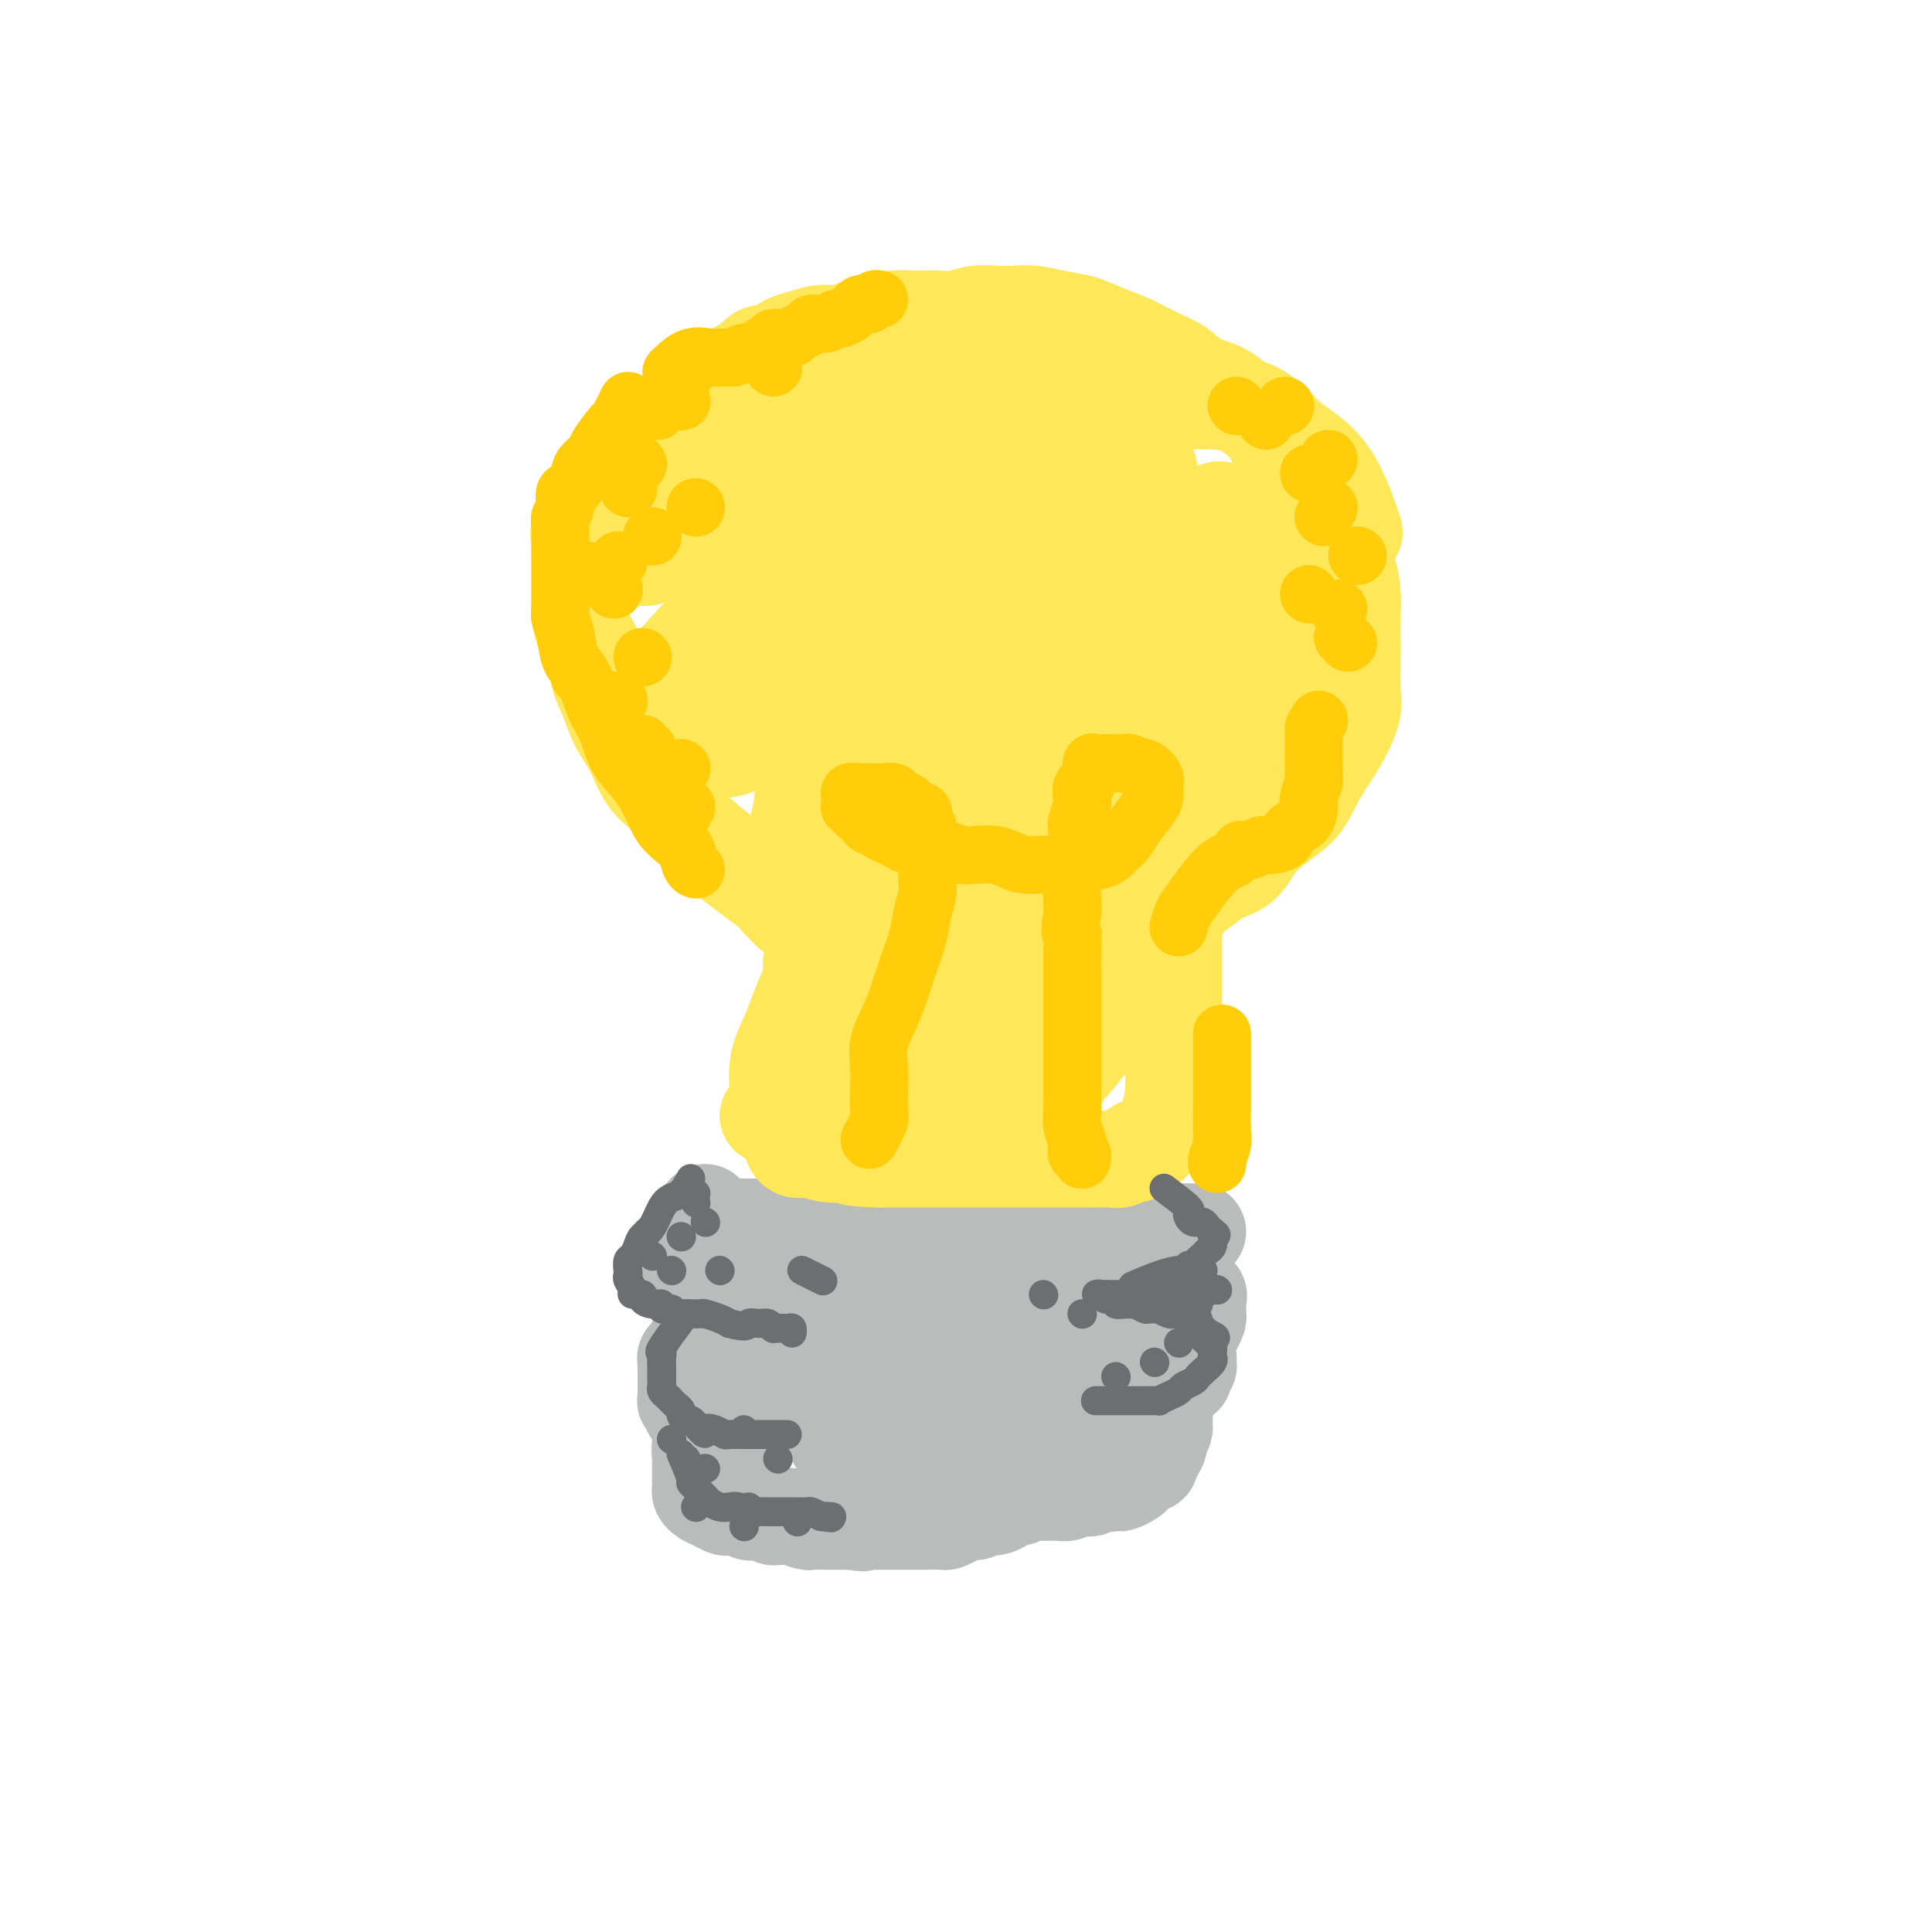 <svg viewBox='0 0 400 400' version='1.1' xmlns='http://www.w3.org/2000/svg' xmlns:xlink='http://www.w3.org/1999/xlink'><g fill='none' stroke='#BABBBB' stroke-width='20' stroke-linecap='round' stroke-linejoin='round'><path d='M144,253c1.401,0.423 2.802,0.845 4,1c1.198,0.155 2.193,0.041 3,0c0.807,-0.041 1.426,-0.011 2,0c0.574,0.011 1.103,0.003 2,0c0.897,-0.003 2.164,-0.002 3,0c0.836,0.002 1.243,0.004 2,0c0.757,-0.004 1.864,-0.015 3,0c1.136,0.015 2.302,0.057 3,0c0.698,-0.057 0.930,-0.211 2,0c1.070,0.211 2.980,0.789 4,1c1.020,0.211 1.149,0.057 2,0c0.851,-0.057 2.423,-0.015 3,0c0.577,0.015 0.159,0.004 1,0c0.841,-0.004 2.939,-0.001 4,0c1.061,0.001 1.083,0.000 2,0c0.917,-0.000 2.728,-0.000 4,0c1.272,0.000 2.005,0.000 3,0c0.995,-0.000 2.251,-0.000 3,0c0.749,0.000 0.991,0.000 2,0c1.009,-0.000 2.787,-0.000 4,0c1.213,0.000 1.863,0.000 3,0c1.137,-0.000 2.760,-0.000 4,0c1.240,0.000 2.095,0.000 3,0c0.905,-0.000 1.859,-0.000 3,0c1.141,0.000 2.469,0.000 4,0c1.531,-0.000 3.266,-0.000 5,0'/><path d='M222,255c12.831,0.309 5.907,0.083 4,0c-1.907,-0.083 1.203,-0.022 3,0c1.797,0.022 2.282,0.006 3,0c0.718,-0.006 1.669,-0.002 3,0c1.331,0.002 3.043,0.000 4,0c0.957,-0.000 1.160,-0.000 2,0c0.840,0.000 2.316,0.000 3,0c0.684,-0.000 0.576,-0.000 1,0c0.424,0.000 1.382,0.000 2,0c0.618,-0.000 0.897,-0.000 1,0c0.103,0.000 0.029,0.000 0,0c-0.029,-0.000 -0.015,-0.000 0,0'/><path d='M146,251c-0.847,1.148 -1.695,2.297 -2,3c-0.305,0.703 -0.068,0.962 0,1c0.068,0.038 -0.034,-0.143 0,0c0.034,0.143 0.205,0.612 0,1c-0.205,0.388 -0.787,0.695 -1,1c-0.213,0.305 -0.057,0.606 0,1c0.057,0.394 0.015,0.879 0,1c-0.015,0.121 -0.004,-0.121 0,0c0.004,0.121 0.001,0.606 0,1c-0.001,0.394 -0.000,0.697 0,1c0.000,0.303 0.000,0.607 0,1c-0.000,0.393 -0.000,0.875 0,1c0.000,0.125 0.000,-0.107 0,0c-0.000,0.107 -0.000,0.554 0,1'/><path d='M143,264c-0.468,2.194 -0.137,1.180 0,1c0.137,-0.180 0.079,0.474 0,1c-0.079,0.526 -0.179,0.926 0,1c0.179,0.074 0.635,-0.176 1,0c0.365,0.176 0.637,0.778 1,1c0.363,0.222 0.818,0.063 1,0c0.182,-0.063 0.091,-0.032 0,0c-0.091,0.032 -0.182,0.064 0,0c0.182,-0.064 0.637,-0.225 1,0c0.363,0.225 0.633,0.834 1,1c0.367,0.166 0.831,-0.113 1,0c0.169,0.113 0.043,0.618 0,1c-0.043,0.382 -0.001,0.641 0,1c0.001,0.359 -0.037,0.817 0,1c0.037,0.183 0.150,0.090 0,0c-0.150,-0.090 -0.561,-0.178 -1,0c-0.439,0.178 -0.905,0.622 -1,1c-0.095,0.378 0.181,0.689 0,1c-0.181,0.311 -0.818,0.622 -1,1c-0.182,0.378 0.091,0.822 0,1c-0.091,0.178 -0.545,0.089 -1,0'/><path d='M145,276c-0.553,1.262 0.063,0.916 0,1c-0.063,0.084 -0.805,0.596 -1,1c-0.195,0.404 0.158,0.700 0,1c-0.158,0.300 -0.827,0.605 -1,1c-0.173,0.395 0.150,0.879 0,1c-0.150,0.121 -0.772,-0.121 -1,0c-0.228,0.121 -0.061,0.606 0,1c0.061,0.394 0.016,0.696 0,1c-0.016,0.304 -0.004,0.610 0,1c0.004,0.390 0.001,0.864 0,1c-0.001,0.136 -0.000,-0.065 0,0c0.000,0.065 -0.001,0.395 0,1c0.001,0.605 0.004,1.486 0,2c-0.004,0.514 -0.016,0.663 0,1c0.016,0.337 0.060,0.864 0,1c-0.060,0.136 -0.224,-0.117 0,0c0.224,0.117 0.834,0.606 1,1c0.166,0.394 -0.113,0.693 0,1c0.113,0.307 0.619,0.621 1,1c0.381,0.379 0.638,0.822 1,1c0.362,0.178 0.829,0.089 1,0c0.171,-0.089 0.046,-0.178 0,0c-0.046,0.178 -0.012,0.625 0,1c0.012,0.375 0.004,0.679 0,1c-0.004,0.321 -0.002,0.661 0,1'/><path d='M146,297c0.603,1.623 0.109,1.181 0,1c-0.109,-0.181 0.167,-0.103 0,0c-0.167,0.103 -0.777,0.229 -1,1c-0.223,0.771 -0.060,2.186 0,3c0.060,0.814 0.016,1.026 0,1c-0.016,-0.026 -0.004,-0.291 0,0c0.004,0.291 0.000,1.139 0,2c-0.000,0.861 0.002,1.736 0,2c-0.002,0.264 -0.009,-0.084 0,0c0.009,0.084 0.034,0.601 0,1c-0.034,0.399 -0.127,0.682 0,1c0.127,0.318 0.476,0.673 1,1c0.524,0.327 1.225,0.627 2,1c0.775,0.373 1.625,0.818 2,1c0.375,0.182 0.275,0.100 1,0c0.725,-0.100 2.274,-0.219 3,0c0.726,0.219 0.627,0.777 1,1c0.373,0.223 1.218,0.113 2,0c0.782,-0.113 1.503,-0.227 2,0c0.497,0.227 0.771,0.797 1,1c0.229,0.203 0.414,0.040 1,0c0.586,-0.040 1.573,0.042 2,0c0.427,-0.042 0.293,-0.207 1,0c0.707,0.207 2.255,0.788 3,1c0.745,0.212 0.689,0.057 1,0c0.311,-0.057 0.991,-0.015 2,0c1.009,0.015 2.349,0.004 3,0c0.651,-0.004 0.615,-0.001 1,0c0.385,0.001 1.193,0.001 2,0'/><path d='M176,315c4.544,0.619 1.903,0.166 1,0c-0.903,-0.166 -0.069,-0.044 1,0c1.069,0.044 2.373,0.012 3,0c0.627,-0.012 0.578,-0.003 1,0c0.422,0.003 1.315,0.001 2,0c0.685,-0.001 1.161,-0.000 2,0c0.839,0.000 2.041,0.001 3,0c0.959,-0.001 1.674,-0.003 2,0c0.326,0.003 0.261,0.011 1,0c0.739,-0.011 2.281,-0.040 3,0c0.719,0.040 0.616,0.150 1,0c0.384,-0.150 1.257,-0.561 2,-1c0.743,-0.439 1.356,-0.906 2,-1c0.644,-0.094 1.320,0.186 2,0c0.680,-0.186 1.366,-0.839 2,-1c0.634,-0.161 1.217,0.168 2,0c0.783,-0.168 1.767,-0.833 2,-1c0.233,-0.167 -0.284,0.166 0,0c0.284,-0.166 1.371,-0.829 2,-1c0.629,-0.171 0.802,0.150 1,0c0.198,-0.150 0.423,-0.773 1,-1c0.577,-0.227 1.505,-0.060 2,0c0.495,0.060 0.555,0.012 1,0c0.445,-0.012 1.275,0.011 2,0c0.725,-0.011 1.345,-0.054 2,0c0.655,0.054 1.345,0.207 2,0c0.655,-0.207 1.275,-0.774 2,-1c0.725,-0.226 1.555,-0.112 2,0c0.445,0.112 0.504,0.223 1,0c0.496,-0.223 1.427,-0.778 2,-1c0.573,-0.222 0.786,-0.111 1,0'/><path d='M229,307c5.434,-1.234 2.020,-0.320 1,0c-1.020,0.320 0.355,0.045 1,0c0.645,-0.045 0.559,0.142 1,0c0.441,-0.142 1.410,-0.611 2,-1c0.590,-0.389 0.802,-0.698 1,-1c0.198,-0.302 0.383,-0.596 1,-1c0.617,-0.404 1.667,-0.919 2,-1c0.333,-0.081 -0.051,0.273 0,0c0.051,-0.273 0.535,-1.172 1,-2c0.465,-0.828 0.909,-1.584 1,-2c0.091,-0.416 -0.171,-0.492 0,-1c0.171,-0.508 0.774,-1.446 1,-2c0.226,-0.554 0.075,-0.722 0,-1c-0.075,-0.278 -0.075,-0.667 0,-1c0.075,-0.333 0.226,-0.610 0,-1c-0.226,-0.390 -0.830,-0.893 -1,-1c-0.170,-0.107 0.094,0.182 0,0c-0.094,-0.182 -0.544,-0.833 -1,-1c-0.456,-0.167 -0.916,0.151 -1,0c-0.084,-0.151 0.208,-0.771 0,-1c-0.208,-0.229 -0.917,-0.065 -1,0c-0.083,0.065 0.458,0.033 1,0'/><path d='M238,290c-0.302,-0.940 0.444,-0.290 1,0c0.556,0.290 0.922,0.219 1,0c0.078,-0.219 -0.133,-0.584 0,-1c0.133,-0.416 0.609,-0.881 1,-1c0.391,-0.119 0.697,0.108 1,0c0.303,-0.108 0.603,-0.550 1,-1c0.397,-0.450 0.890,-0.908 1,-1c0.110,-0.092 -0.163,0.183 0,0c0.163,-0.183 0.761,-0.822 1,-1c0.239,-0.178 0.117,0.106 0,0c-0.117,-0.106 -0.230,-0.603 0,-1c0.230,-0.397 0.804,-0.695 1,-1c0.196,-0.305 0.014,-0.617 0,-1c-0.014,-0.383 0.141,-0.839 0,-1c-0.141,-0.161 -0.576,-0.029 -1,0c-0.424,0.029 -0.835,-0.044 -1,0c-0.165,0.044 -0.083,0.205 0,0c0.083,-0.205 0.166,-0.776 0,-1c-0.166,-0.224 -0.581,-0.101 -1,0c-0.419,0.101 -0.844,0.181 -1,0c-0.156,-0.181 -0.045,-0.623 0,-1c0.045,-0.377 0.022,-0.688 0,-1'/><path d='M242,278c-0.153,-0.730 1.464,-0.054 2,0c0.536,0.054 -0.010,-0.514 0,-1c0.010,-0.486 0.577,-0.890 1,-1c0.423,-0.110 0.702,0.073 1,0c0.298,-0.073 0.616,-0.401 1,-1c0.384,-0.599 0.834,-1.470 1,-2c0.166,-0.530 0.046,-0.720 0,-1c-0.046,-0.280 -0.019,-0.649 0,-1c0.019,-0.351 0.030,-0.682 0,-1c-0.030,-0.318 -0.102,-0.621 0,-1c0.102,-0.379 0.378,-0.833 0,-1c-0.378,-0.167 -1.409,-0.049 -2,0c-0.591,0.049 -0.740,0.027 -1,0c-0.260,-0.027 -0.629,-0.060 -1,0c-0.371,0.060 -0.744,0.212 -1,0c-0.256,-0.212 -0.397,-0.789 -1,-1c-0.603,-0.211 -1.670,-0.057 -2,0c-0.330,0.057 0.077,0.015 0,0c-0.077,-0.015 -0.639,-0.004 -1,0c-0.361,0.004 -0.523,0.001 -1,0c-0.477,-0.001 -1.271,-0.000 -2,0c-0.729,0.000 -1.394,0.000 -2,0c-0.606,-0.000 -1.152,-0.000 -2,0c-0.848,0.000 -1.998,0.000 -3,0c-1.002,-0.000 -1.858,-0.000 -3,0c-1.142,0.000 -2.571,0.000 -4,0'/><path d='M222,267c-4.439,-0.155 -3.535,-0.041 -4,0c-0.465,0.041 -2.297,0.011 -4,0c-1.703,-0.011 -3.275,-0.004 -5,0c-1.725,0.004 -3.601,0.003 -5,0c-1.399,-0.003 -2.321,-0.008 -4,0c-1.679,0.008 -4.113,0.031 -6,0c-1.887,-0.031 -3.225,-0.114 -5,0c-1.775,0.114 -3.987,0.426 -6,1c-2.013,0.574 -3.828,1.410 -6,2c-2.172,0.590 -4.701,0.932 -7,2c-2.299,1.068 -4.367,2.860 -6,4c-1.633,1.140 -2.830,1.629 -4,2c-1.170,0.371 -2.311,0.626 -3,1c-0.689,0.374 -0.926,0.868 -1,1c-0.074,0.132 0.013,-0.096 1,0c0.987,0.096 2.873,0.518 5,0c2.127,-0.518 4.495,-1.974 7,-3c2.505,-1.026 5.146,-1.620 7,-2c1.854,-0.380 2.922,-0.546 4,-1c1.078,-0.454 2.166,-1.197 1,-1c-1.166,0.197 -4.585,1.335 -7,3c-2.415,1.665 -3.824,3.857 -6,6c-2.176,2.143 -5.118,4.235 -7,6c-1.882,1.765 -2.703,3.202 -3,4c-0.297,0.798 -0.069,0.956 0,1c0.069,0.044 -0.020,-0.027 1,0c1.020,0.027 3.149,0.150 6,-1c2.851,-1.150 6.426,-3.575 10,-6'/><path d='M175,286c4.578,-1.751 7.522,-3.129 10,-5c2.478,-1.871 4.489,-4.235 6,-5c1.511,-0.765 2.523,0.069 3,0c0.477,-0.069 0.420,-1.039 0,-1c-0.420,0.039 -1.203,1.089 -3,3c-1.797,1.911 -4.608,4.684 -7,7c-2.392,2.316 -4.366,4.175 -6,6c-1.634,1.825 -2.930,3.617 -4,5c-1.070,1.383 -1.916,2.357 0,2c1.916,-0.357 6.595,-2.044 11,-5c4.405,-2.956 8.537,-7.179 13,-11c4.463,-3.821 9.257,-7.238 13,-10c3.743,-2.762 6.437,-4.867 8,-6c1.563,-1.133 1.997,-1.294 3,-2c1.003,-0.706 2.575,-1.956 1,0c-1.575,1.956 -6.299,7.119 -10,11c-3.701,3.881 -6.381,6.479 -10,10c-3.619,3.521 -8.179,7.965 -11,11c-2.821,3.035 -3.905,4.660 -5,6c-1.095,1.340 -2.202,2.396 -1,2c1.202,-0.396 4.714,-2.244 9,-5c4.286,-2.756 9.344,-6.421 13,-9c3.656,-2.579 5.908,-4.073 8,-6c2.092,-1.927 4.025,-4.288 6,-6c1.975,-1.712 3.993,-2.775 4,-2c0.007,0.775 -1.996,3.387 -4,6'/><path d='M222,282c-1.597,2.296 -3.591,5.034 -5,7c-1.409,1.966 -2.234,3.158 -3,4c-0.766,0.842 -1.474,1.335 0,1c1.474,-0.335 5.131,-1.496 8,-3c2.869,-1.504 4.952,-3.350 7,-5c2.048,-1.650 4.061,-3.105 6,-4c1.939,-0.895 3.804,-1.231 3,-1c-0.804,0.231 -4.276,1.029 -7,2c-2.724,0.971 -4.700,2.117 -7,3c-2.300,0.883 -4.925,1.505 -7,2c-2.075,0.495 -3.601,0.865 -5,1c-1.399,0.135 -2.670,0.036 -4,0c-1.330,-0.036 -2.719,-0.009 -4,0c-1.281,0.009 -2.454,0.002 -4,0c-1.546,-0.002 -3.463,0.003 -5,0c-1.537,-0.003 -2.692,-0.015 -4,0c-1.308,0.015 -2.769,0.057 -4,0c-1.231,-0.057 -2.231,-0.211 -4,0c-1.769,0.211 -4.305,0.788 -6,1c-1.695,0.212 -2.548,0.058 -3,0c-0.452,-0.058 -0.502,-0.022 -1,0c-0.498,0.022 -1.443,0.028 -2,0c-0.557,-0.028 -0.727,-0.090 -1,0c-0.273,0.090 -0.651,0.331 -1,0c-0.349,-0.331 -0.671,-1.233 -1,-2c-0.329,-0.767 -0.666,-1.399 -1,-2c-0.334,-0.601 -0.667,-1.172 -1,-2c-0.333,-0.828 -0.667,-1.914 -1,-3'/><path d='M165,281c-0.625,-1.693 -0.689,-2.425 -1,-3c-0.311,-0.575 -0.871,-0.992 -1,-2c-0.129,-1.008 0.172,-2.607 0,-4c-0.172,-1.393 -0.815,-2.579 -1,-4c-0.185,-1.421 0.090,-3.077 0,-4c-0.090,-0.923 -0.546,-1.113 -1,-2c-0.454,-0.887 -0.906,-2.473 -1,-3c-0.094,-0.527 0.171,0.003 0,0c-0.171,-0.003 -0.777,-0.539 -1,-1c-0.223,-0.461 -0.064,-0.846 0,-1c0.064,-0.154 0.032,-0.077 0,0'/></g>
<g fill='none' stroke='#FEE859' stroke-width='20' stroke-linecap='round' stroke-linejoin='round'><path d='M159,231c0.893,-0.626 1.787,-1.252 2,-3c0.213,-1.748 -0.254,-4.617 0,-7c0.254,-2.383 1.230,-4.280 2,-6c0.770,-1.720 1.335,-3.264 2,-5c0.665,-1.736 1.431,-3.666 2,-5c0.569,-1.334 0.941,-2.073 1,-3c0.059,-0.927 -0.194,-2.041 0,-3c0.194,-0.959 0.837,-1.762 1,-2c0.163,-0.238 -0.153,0.090 0,0c0.153,-0.090 0.774,-0.599 1,-1c0.226,-0.401 0.058,-0.695 0,-1c-0.058,-0.305 -0.005,-0.622 0,-1c0.005,-0.378 -0.037,-0.819 0,-1c0.037,-0.181 0.152,-0.103 0,0c-0.152,0.103 -0.570,0.230 -1,0c-0.430,-0.230 -0.873,-0.816 -1,-1c-0.127,-0.184 0.063,0.034 0,0c-0.063,-0.034 -0.378,-0.318 -1,-1c-0.622,-0.682 -1.552,-1.760 -2,-2c-0.448,-0.240 -0.414,0.360 -1,0c-0.586,-0.360 -1.793,-1.680 -3,-3'/><path d='M161,186c-1.650,-1.853 -1.273,-1.484 -2,-2c-0.727,-0.516 -2.556,-1.916 -4,-3c-1.444,-1.084 -2.501,-1.852 -4,-3c-1.499,-1.148 -3.440,-2.676 -5,-4c-1.560,-1.324 -2.739,-2.443 -4,-4c-1.261,-1.557 -2.602,-3.553 -4,-5c-1.398,-1.447 -2.851,-2.346 -4,-4c-1.149,-1.654 -1.995,-4.063 -3,-6c-1.005,-1.937 -2.171,-3.403 -3,-5c-0.829,-1.597 -1.322,-3.326 -2,-5c-0.678,-1.674 -1.541,-3.294 -2,-5c-0.459,-1.706 -0.515,-3.499 -1,-5c-0.485,-1.501 -1.398,-2.709 -2,-4c-0.602,-1.291 -0.893,-2.665 -1,-4c-0.107,-1.335 -0.030,-2.630 0,-4c0.030,-1.370 0.015,-2.814 0,-4c-0.015,-1.186 -0.029,-2.112 0,-3c0.029,-0.888 0.101,-1.736 0,-3c-0.101,-1.264 -0.375,-2.943 0,-4c0.375,-1.057 1.398,-1.494 2,-2c0.602,-0.506 0.782,-1.083 1,-2c0.218,-0.917 0.473,-2.173 1,-3c0.527,-0.827 1.326,-1.224 2,-2c0.674,-0.776 1.223,-1.931 2,-3c0.777,-1.069 1.782,-2.053 3,-3c1.218,-0.947 2.650,-1.857 4,-3c1.350,-1.143 2.619,-2.519 4,-4c1.381,-1.481 2.875,-3.067 4,-4c1.125,-0.933 1.880,-1.213 3,-2c1.120,-0.787 2.606,-2.082 4,-3c1.394,-0.918 2.697,-1.459 4,-2'/><path d='M154,76c5.178,-4.444 3.122,-2.554 3,-2c-0.122,0.554 1.689,-0.229 3,-1c1.311,-0.771 2.121,-1.530 3,-2c0.879,-0.470 1.827,-0.650 3,-1c1.173,-0.350 2.570,-0.868 4,-1c1.430,-0.132 2.892,0.122 4,0c1.108,-0.122 1.860,-0.622 3,-1c1.140,-0.378 2.667,-0.636 4,-1c1.333,-0.364 2.470,-0.833 4,-1c1.530,-0.167 3.451,-0.031 5,0c1.549,0.031 2.725,-0.044 4,0c1.275,0.044 2.650,0.207 4,0c1.350,-0.207 2.674,-0.784 4,-1c1.326,-0.216 2.653,-0.070 4,0c1.347,0.070 2.712,0.063 4,0c1.288,-0.063 2.499,-0.184 4,0c1.501,0.184 3.294,0.672 5,1c1.706,0.328 3.327,0.495 5,1c1.673,0.505 3.398,1.346 5,2c1.602,0.654 3.082,1.119 5,2c1.918,0.881 4.273,2.179 6,3c1.727,0.821 2.825,1.167 4,2c1.175,0.833 2.426,2.155 4,3c1.574,0.845 3.469,1.215 5,2c1.531,0.785 2.697,1.987 4,3c1.303,1.013 2.743,1.838 4,3c1.257,1.162 2.331,2.659 3,4c0.669,1.341 0.932,2.524 2,4c1.068,1.476 2.941,3.243 4,5c1.059,1.757 1.302,3.502 2,5c0.698,1.498 1.849,2.749 3,4'/><path d='M275,109c2.514,4.363 1.798,4.271 2,5c0.202,0.729 1.322,2.278 2,4c0.678,1.722 0.913,3.616 1,5c0.087,1.384 0.025,2.259 0,4c-0.025,1.741 -0.012,4.348 0,6c0.012,1.652 0.023,2.349 0,4c-0.023,1.651 -0.078,4.257 0,6c0.078,1.743 0.291,2.622 0,4c-0.291,1.378 -1.084,3.253 -2,5c-0.916,1.747 -1.953,3.366 -3,5c-1.047,1.634 -2.103,3.285 -3,5c-0.897,1.715 -1.636,3.495 -3,5c-1.364,1.505 -3.351,2.735 -5,4c-1.649,1.265 -2.958,2.566 -4,4c-1.042,1.434 -1.818,3.003 -3,4c-1.182,0.997 -2.771,1.424 -4,2c-1.229,0.576 -2.098,1.303 -3,2c-0.902,0.697 -1.835,1.366 -3,2c-1.165,0.634 -2.561,1.234 -3,2c-0.439,0.766 0.078,1.699 0,2c-0.078,0.301 -0.753,-0.030 -1,0c-0.247,0.030 -0.066,0.422 0,1c0.066,0.578 0.018,1.343 0,2c-0.018,0.657 -0.005,1.208 0,2c0.005,0.792 0.001,1.826 0,3c-0.001,1.174 -0.000,2.488 0,4c0.000,1.512 0.000,3.223 0,5c-0.000,1.777 -0.000,3.621 0,5c0.000,1.379 0.000,2.294 0,4c-0.000,1.706 -0.000,4.202 0,6c0.000,1.798 0.000,2.899 0,4'/><path d='M243,225c-0.094,6.410 0.172,3.434 0,3c-0.172,-0.434 -0.781,1.672 -1,3c-0.219,1.328 -0.049,1.876 0,2c0.049,0.124 -0.025,-0.178 0,0c0.025,0.178 0.147,0.835 0,1c-0.147,0.165 -0.565,-0.162 -1,0c-0.435,0.162 -0.889,0.813 -1,1c-0.111,0.187 0.120,-0.091 0,0c-0.120,0.091 -0.592,0.550 -1,1c-0.408,0.450 -0.752,0.890 -1,1c-0.248,0.110 -0.398,-0.110 -1,0c-0.602,0.110 -1.655,0.551 -2,1c-0.345,0.449 0.018,0.905 0,1c-0.018,0.095 -0.418,-0.171 -1,0c-0.582,0.171 -1.347,0.778 -2,1c-0.653,0.222 -1.193,0.060 -2,0c-0.807,-0.060 -1.881,-0.016 -3,0c-1.119,0.016 -2.283,0.004 -3,0c-0.717,-0.004 -0.989,-0.001 -2,0c-1.011,0.001 -2.763,0.000 -4,0c-1.237,-0.000 -1.960,-0.000 -3,0c-1.040,0.000 -2.399,0.000 -4,0c-1.601,-0.000 -3.445,-0.000 -5,0c-1.555,0.000 -2.820,0.000 -4,0c-1.180,-0.000 -2.275,-0.000 -4,0c-1.725,0.000 -4.080,0.000 -6,0c-1.920,-0.000 -3.406,-0.000 -5,0c-1.594,0.000 -3.297,0.000 -5,0'/><path d='M182,240c-8.617,-0.244 -5.160,-0.854 -5,-1c0.160,-0.146 -2.976,0.172 -5,0c-2.024,-0.172 -2.934,-0.833 -4,-1c-1.066,-0.167 -2.287,0.159 -3,0c-0.713,-0.159 -0.918,-0.803 -1,-1c-0.082,-0.197 -0.040,0.055 0,0c0.040,-0.055 0.080,-0.415 0,-1c-0.080,-0.585 -0.278,-1.395 0,-2c0.278,-0.605 1.034,-1.004 2,-2c0.966,-0.996 2.143,-2.590 4,-5c1.857,-2.410 4.395,-5.635 7,-9c2.605,-3.365 5.278,-6.868 8,-10c2.722,-3.132 5.492,-5.892 8,-9c2.508,-3.108 4.754,-6.565 7,-9c2.246,-2.435 4.491,-3.846 6,-5c1.509,-1.154 2.280,-2.049 2,-2c-0.280,0.049 -1.612,1.041 -4,3c-2.388,1.959 -5.832,4.886 -9,8c-3.168,3.114 -6.061,6.415 -9,10c-2.939,3.585 -5.925,7.452 -8,10c-2.075,2.548 -3.238,3.775 -4,5c-0.762,1.225 -1.124,2.448 -1,3c0.124,0.552 0.733,0.434 1,0c0.267,-0.434 0.190,-1.183 3,-3c2.810,-1.817 8.506,-4.704 13,-8c4.494,-3.296 7.787,-7.003 11,-10c3.213,-2.997 6.347,-5.285 9,-7c2.653,-1.715 4.827,-2.858 7,-4'/><path d='M217,190c7.415,-5.381 3.951,-2.832 2,0c-1.951,2.832 -2.389,5.948 -5,11c-2.611,5.052 -7.394,12.038 -11,17c-3.606,4.962 -6.035,7.898 -8,11c-1.965,3.102 -3.465,6.369 -4,8c-0.535,1.631 -0.106,1.626 0,2c0.106,0.374 -0.113,1.126 2,0c2.113,-1.126 6.557,-4.131 11,-8c4.443,-3.869 8.885,-8.604 13,-12c4.115,-3.396 7.904,-5.455 11,-8c3.096,-2.545 5.500,-5.577 7,-7c1.500,-1.423 2.095,-1.238 3,-2c0.905,-0.762 2.120,-2.470 0,-1c-2.120,1.470 -7.575,6.119 -11,10c-3.425,3.881 -4.821,6.995 -7,10c-2.179,3.005 -5.142,5.902 -7,8c-1.858,2.098 -2.612,3.396 -4,5c-1.388,1.604 -3.410,3.514 -1,1c2.410,-2.514 9.251,-9.452 14,-15c4.749,-5.548 7.406,-9.705 11,-15c3.594,-5.295 8.126,-11.726 11,-16c2.874,-4.274 4.089,-6.391 5,-9c0.911,-2.609 1.518,-5.710 2,-7c0.482,-1.290 0.839,-0.768 0,-1c-0.839,-0.232 -2.874,-1.217 -6,0c-3.126,1.217 -7.342,4.635 -12,8c-4.658,3.365 -9.760,6.676 -14,10c-4.240,3.324 -7.620,6.662 -11,10'/><path d='M208,200c-6.576,5.658 -4.516,5.802 -4,6c0.516,0.198 -0.512,0.450 0,0c0.512,-0.450 2.564,-1.601 7,-6c4.436,-4.399 11.255,-12.046 18,-19c6.745,-6.954 13.415,-13.216 19,-19c5.585,-5.784 10.084,-11.091 13,-15c2.916,-3.909 4.249,-6.421 5,-8c0.751,-1.579 0.918,-2.225 1,-3c0.082,-0.775 0.077,-1.679 -2,-1c-2.077,0.679 -6.226,2.941 -12,7c-5.774,4.059 -13.174,9.914 -20,16c-6.826,6.086 -13.080,12.403 -18,17c-4.920,4.597 -8.507,7.474 -11,10c-2.493,2.526 -3.891,4.701 -6,7c-2.109,2.299 -4.929,4.722 -2,1c2.929,-3.722 11.607,-13.590 19,-22c7.393,-8.410 13.503,-15.361 19,-22c5.497,-6.639 10.382,-12.964 15,-18c4.618,-5.036 8.969,-8.781 11,-11c2.031,-2.219 1.743,-2.910 2,-4c0.257,-1.090 1.058,-2.579 -3,0c-4.058,2.579 -12.976,9.226 -22,17c-9.024,7.774 -18.155,16.675 -26,24c-7.845,7.325 -14.405,13.073 -19,18c-4.595,4.927 -7.224,9.033 -10,12c-2.776,2.967 -5.700,4.795 -5,4c0.700,-0.795 5.023,-4.213 8,-7c2.977,-2.787 4.609,-4.943 10,-11c5.391,-6.057 14.540,-16.016 22,-24c7.460,-7.984 13.230,-13.992 19,-20'/><path d='M236,129c11.814,-12.594 11.850,-13.079 13,-15c1.150,-1.921 3.413,-5.277 4,-7c0.587,-1.723 -0.503,-1.811 -2,-1c-1.497,0.811 -3.402,2.523 -10,8c-6.598,5.477 -17.889,14.720 -27,23c-9.111,8.280 -16.041,15.596 -23,22c-6.959,6.404 -13.948,11.896 -18,16c-4.052,4.104 -5.167,6.820 -6,8c-0.833,1.180 -1.383,0.823 -1,0c0.383,-0.823 1.700,-2.111 6,-7c4.300,-4.889 11.582,-13.379 18,-21c6.418,-7.621 11.972,-14.372 18,-21c6.028,-6.628 12.530,-13.132 17,-18c4.470,-4.868 6.908,-8.101 9,-11c2.092,-2.899 3.839,-5.466 4,-7c0.161,-1.534 -1.264,-2.036 -3,-1c-1.736,1.036 -3.783,3.609 -9,8c-5.217,4.391 -13.603,10.598 -21,17c-7.397,6.402 -13.803,12.997 -19,18c-5.197,5.003 -9.184,8.413 -12,11c-2.816,2.587 -4.462,4.353 -5,5c-0.538,0.647 0.032,0.177 1,-1c0.968,-1.177 2.336,-3.061 7,-8c4.664,-4.939 12.626,-12.934 20,-20c7.374,-7.066 14.162,-13.204 20,-19c5.838,-5.796 10.726,-11.249 14,-15c3.274,-3.751 4.935,-5.801 6,-7c1.065,-1.199 1.533,-1.548 1,-2c-0.533,-0.452 -2.067,-1.006 -8,3c-5.933,4.006 -16.267,12.573 -25,20c-8.733,7.427 -15.867,13.713 -23,20'/><path d='M182,127c-10.932,9.234 -14.263,12.317 -18,16c-3.737,3.683 -7.881,7.964 -10,10c-2.119,2.036 -2.212,1.826 -3,2c-0.788,0.174 -2.271,0.732 0,-2c2.271,-2.732 8.297,-8.756 15,-16c6.703,-7.244 14.084,-15.710 20,-23c5.916,-7.290 10.368,-13.405 14,-18c3.632,-4.595 6.444,-7.669 8,-10c1.556,-2.331 1.855,-3.920 2,-5c0.145,-1.080 0.136,-1.651 -2,-1c-2.136,0.651 -6.397,2.524 -13,7c-6.603,4.476 -15.547,11.555 -23,18c-7.453,6.445 -13.417,12.257 -19,18c-5.583,5.743 -10.787,11.418 -14,15c-3.213,3.582 -4.436,5.071 -5,6c-0.564,0.929 -0.469,1.299 0,1c0.469,-0.299 1.312,-1.265 5,-5c3.688,-3.735 10.220,-10.237 16,-17c5.780,-6.763 10.809,-13.787 15,-19c4.191,-5.213 7.543,-8.616 10,-12c2.457,-3.384 4.018,-6.750 5,-9c0.982,-2.250 1.384,-3.384 1,-4c-0.384,-0.616 -1.555,-0.712 -4,0c-2.445,0.712 -6.163,2.234 -12,6c-5.837,3.766 -13.794,9.777 -19,14c-5.206,4.223 -7.660,6.656 -10,9c-2.340,2.344 -4.565,4.597 -6,6c-1.435,1.403 -2.079,1.955 0,1c2.079,-0.955 6.880,-3.416 11,-6c4.120,-2.584 7.560,-5.292 11,-8'/><path d='M157,101c4.833,-3.137 5.915,-4.481 7,-5c1.085,-0.519 2.171,-0.213 3,0c0.829,0.213 1.400,0.332 0,3c-1.400,2.668 -4.772,7.883 -8,13c-3.228,5.117 -6.313,10.135 -9,15c-2.687,4.865 -4.976,9.577 -6,13c-1.024,3.423 -0.783,5.557 -1,7c-0.217,1.443 -0.892,2.195 0,3c0.892,0.805 3.353,1.664 6,2c2.647,0.336 5.482,0.148 8,0c2.518,-0.148 4.721,-0.255 6,0c1.279,0.255 1.636,0.872 2,2c0.364,1.128 0.735,2.768 1,5c0.265,2.232 0.426,5.057 0,8c-0.426,2.943 -1.437,6.004 -2,8c-0.563,1.996 -0.676,2.928 -1,4c-0.324,1.072 -0.857,2.284 0,1c0.857,-1.284 3.105,-5.065 5,-9c1.895,-3.935 3.436,-8.024 5,-12c1.564,-3.976 3.151,-7.838 4,-12c0.849,-4.162 0.959,-8.622 1,-13c0.041,-4.378 0.014,-8.672 0,-12c-0.014,-3.328 -0.016,-5.688 0,-8c0.016,-2.312 0.050,-4.574 0,-6c-0.050,-1.426 -0.184,-2.016 0,-3c0.184,-0.984 0.685,-2.363 2,-4c1.315,-1.637 3.445,-3.532 6,-5c2.555,-1.468 5.534,-2.511 9,-4c3.466,-1.489 7.419,-3.426 12,-5c4.581,-1.574 9.791,-2.787 15,-4'/><path d='M222,83c8.825,-2.773 9.889,-0.707 13,0c3.111,0.707 8.270,0.055 13,0c4.730,-0.055 9.030,0.488 12,2c2.970,1.512 4.611,3.993 7,6c2.389,2.007 5.528,3.540 8,7c2.472,3.460 4.278,8.846 5,11c0.722,2.154 0.361,1.077 0,0'/></g>
<g fill='none' stroke='#FFCD0A' stroke-width='12' stroke-linecap='round' stroke-linejoin='round'><path d='M180,236c0.844,-1.553 1.689,-3.107 2,-4c0.311,-0.893 0.089,-1.126 0,-2c-0.089,-0.874 -0.046,-2.388 0,-4c0.046,-1.612 0.095,-3.321 0,-5c-0.095,-1.679 -0.334,-3.326 0,-5c0.334,-1.674 1.241,-3.374 2,-5c0.759,-1.626 1.370,-3.176 2,-5c0.630,-1.824 1.279,-3.920 2,-6c0.721,-2.080 1.514,-4.144 2,-6c0.486,-1.856 0.666,-3.503 1,-5c0.334,-1.497 0.822,-2.844 1,-4c0.178,-1.156 0.048,-2.121 0,-3c-0.048,-0.879 -0.012,-1.674 0,-3c0.012,-1.326 -0.001,-3.185 0,-4c0.001,-0.815 0.016,-0.585 0,-1c-0.016,-0.415 -0.064,-1.473 0,-2c0.064,-0.527 0.240,-0.522 0,-1c-0.240,-0.478 -0.894,-1.437 -1,-2c-0.106,-0.563 0.338,-0.729 0,-1c-0.338,-0.271 -1.456,-0.647 -2,-1c-0.544,-0.353 -0.512,-0.683 -1,-1c-0.488,-0.317 -1.496,-0.621 -2,-1c-0.504,-0.379 -0.505,-0.834 -1,-1c-0.495,-0.166 -1.483,-0.045 -2,0c-0.517,0.045 -0.562,0.012 -1,0c-0.438,-0.012 -1.268,-0.003 -2,0c-0.732,0.003 -1.366,0.002 -2,0'/><path d='M178,164c-1.480,-0.158 -1.181,-0.054 -1,0c0.181,0.054 0.245,0.057 0,0c-0.245,-0.057 -0.799,-0.173 -1,0c-0.201,0.173 -0.050,0.634 0,1c0.050,0.366 -0.002,0.637 0,1c0.002,0.363 0.056,0.818 0,1c-0.056,0.182 -0.222,0.090 0,0c0.222,-0.090 0.833,-0.178 1,0c0.167,0.178 -0.110,0.621 0,1c0.110,0.379 0.606,0.693 1,1c0.394,0.307 0.686,0.607 1,1c0.314,0.393 0.650,0.879 1,1c0.350,0.121 0.712,-0.121 1,0c0.288,0.121 0.500,0.607 1,1c0.500,0.393 1.289,0.693 2,1c0.711,0.307 1.346,0.622 2,1c0.654,0.378 1.329,0.818 2,1c0.671,0.182 1.338,0.105 2,0c0.662,-0.105 1.320,-0.238 2,0c0.680,0.238 1.382,0.848 2,1c0.618,0.152 1.152,-0.153 2,0c0.848,0.153 2.011,0.763 3,1c0.989,0.237 1.804,0.102 3,0c1.196,-0.102 2.774,-0.171 4,0c1.226,0.171 2.102,0.582 3,1c0.898,0.418 1.819,0.843 3,1c1.181,0.157 2.623,0.045 4,0c1.377,-0.045 2.688,-0.022 4,0'/><path d='M220,179c5.655,0.653 3.793,0.287 4,0c0.207,-0.287 2.482,-0.493 4,-1c1.518,-0.507 2.277,-1.315 3,-2c0.723,-0.685 1.409,-1.248 2,-2c0.591,-0.752 1.086,-1.693 2,-3c0.914,-1.307 2.246,-2.979 3,-4c0.754,-1.021 0.928,-1.392 1,-2c0.072,-0.608 0.040,-1.454 0,-2c-0.040,-0.546 -0.090,-0.791 0,-1c0.090,-0.209 0.318,-0.382 0,-1c-0.318,-0.618 -1.184,-1.682 -2,-2c-0.816,-0.318 -1.584,0.111 -2,0c-0.416,-0.111 -0.482,-0.761 -1,-1c-0.518,-0.239 -1.488,-0.065 -2,0c-0.512,0.065 -0.567,0.023 -1,0c-0.433,-0.023 -1.243,-0.027 -2,0c-0.757,0.027 -1.460,0.086 -2,0c-0.540,-0.086 -0.915,-0.318 -1,0c-0.085,0.318 0.122,1.186 0,2c-0.122,0.814 -0.572,1.573 -1,2c-0.428,0.427 -0.832,0.522 -1,1c-0.168,0.478 -0.098,1.338 0,2c0.098,0.662 0.223,1.124 0,2c-0.223,0.876 -0.796,2.166 -1,3c-0.204,0.834 -0.041,1.213 0,2c0.041,0.787 -0.042,1.982 0,3c0.042,1.018 0.207,1.861 0,3c-0.207,1.139 -0.787,2.576 -1,4c-0.213,1.424 -0.061,2.835 0,4c0.061,1.165 0.030,2.082 0,3'/><path d='M222,189c-0.774,5.528 -0.207,3.847 0,4c0.207,0.153 0.056,2.140 0,4c-0.056,1.860 -0.015,3.592 0,5c0.015,1.408 0.004,2.490 0,4c-0.004,1.510 -0.001,3.447 0,5c0.001,1.553 0.001,2.723 0,4c-0.001,1.277 -0.001,2.662 0,4c0.001,1.338 0.004,2.628 0,4c-0.004,1.372 -0.015,2.824 0,4c0.015,1.176 0.056,2.074 0,3c-0.056,0.926 -0.207,1.879 0,3c0.207,1.121 0.774,2.409 1,3c0.226,0.591 0.113,0.484 0,1c-0.113,0.516 -0.226,1.654 0,2c0.226,0.346 0.792,-0.099 1,0c0.208,0.099 0.060,0.743 0,1c-0.060,0.257 -0.030,0.129 0,0'/><path d='M130,83c-0.819,1.686 -1.638,3.372 -2,4c-0.362,0.628 -0.268,0.197 -1,1c-0.732,0.803 -2.289,2.839 -3,4c-0.711,1.161 -0.577,1.447 -1,2c-0.423,0.553 -1.405,1.373 -2,2c-0.595,0.627 -0.804,1.060 -1,2c-0.196,0.940 -0.378,2.386 -1,3c-0.622,0.614 -1.683,0.395 -2,1c-0.317,0.605 0.111,2.034 0,3c-0.111,0.966 -0.762,1.469 -1,2c-0.238,0.531 -0.064,1.090 0,2c0.064,0.910 0.017,2.172 0,3c-0.017,0.828 -0.004,1.223 0,2c0.004,0.777 0.000,1.937 0,3c-0.000,1.063 0.003,2.029 0,3c-0.003,0.971 -0.013,1.947 0,3c0.013,1.053 0.048,2.181 0,3c-0.048,0.819 -0.179,1.327 0,2c0.179,0.673 0.666,1.510 1,3c0.334,1.490 0.513,3.632 1,5c0.487,1.368 1.282,1.962 2,3c0.718,1.038 1.359,2.519 2,4'/><path d='M122,143c1.278,3.584 1.473,4.044 2,5c0.527,0.956 1.386,2.408 2,4c0.614,1.592 0.983,3.322 2,5c1.017,1.678 2.682,3.302 4,5c1.318,1.698 2.289,3.471 3,5c0.711,1.529 1.161,2.816 2,4c0.839,1.184 2.067,2.265 3,3c0.933,0.735 1.570,1.125 2,2c0.430,0.875 0.651,2.234 1,3c0.349,0.766 0.825,0.937 1,1c0.175,0.063 0.050,0.018 0,0c-0.050,-0.018 -0.025,-0.009 0,0'/><path d='M120,140c0.000,0.000 0.100,0.100 0.1,0.1'/><path d='M121,118c0.000,0.000 0.100,0.100 0.1,0.1'/><path d='M129,98c0.000,0.000 0.100,0.100 0.1,0.1'/><path d='M136,85c0.000,0.000 0.100,0.100 0.1,0.1'/><path d='M141,83c0.000,0.000 0.100,0.100 0.1,0.1'/><path d='M142,77c0.000,0.000 0.100,0.100 0.1,0.1'/><path d='M132,96c0.000,0.000 0.100,0.100 0.1,0.1'/><path d='M127,122c0.000,0.000 0.100,0.100 0.1,0.1'/><path d='M128,145c0.000,0.000 0.100,0.100 0.1,0.1'/><path d='M141,159c0.000,0.000 0.100,0.100 0.1,0.1'/><path d='M141,169c0.000,0.000 0.100,0.100 0.1,0.1'/><path d='M134,155c0.000,0.000 0.100,0.100 0.1,0.1'/><path d='M133,136c0.000,0.000 0.100,0.100 0.1,0.1'/><path d='M128,116c0.000,0.000 0.100,0.100 0.1,0.1'/><path d='M130,101c0.000,0.000 0.100,0.100 0.1,0.1'/><path d='M139,77c1.316,-1.270 2.631,-2.541 4,-3c1.369,-0.459 2.790,-0.108 4,0c1.210,0.108 2.207,-0.027 3,0c0.793,0.027 1.382,0.215 2,0c0.618,-0.215 1.264,-0.832 2,-1c0.736,-0.168 1.562,0.112 2,0c0.438,-0.112 0.489,-0.618 1,-1c0.511,-0.382 1.484,-0.641 2,-1c0.516,-0.359 0.576,-0.817 1,-1c0.424,-0.183 1.211,-0.092 2,0c0.789,0.092 1.580,0.183 2,0c0.420,-0.183 0.470,-0.642 1,-1c0.530,-0.358 1.542,-0.617 2,-1c0.458,-0.383 0.364,-0.890 1,-1c0.636,-0.110 2.002,0.178 3,0c0.998,-0.178 1.629,-0.822 2,-1c0.371,-0.178 0.480,0.110 1,0c0.520,-0.110 1.449,-0.617 2,-1c0.551,-0.383 0.725,-0.642 1,-1c0.275,-0.358 0.652,-0.814 1,-1c0.348,-0.186 0.668,-0.102 1,0c0.332,0.102 0.677,0.223 1,0c0.323,-0.223 0.626,-0.791 1,-1c0.374,-0.209 0.821,-0.060 1,0c0.179,0.060 0.089,0.030 0,0'/><path d='M160,76c0.000,0.000 0.100,0.100 0.1,0.1'/><path d='M135,111c0.000,0.000 0.100,0.100 0.1,0.1'/><path d='M133,154c0.000,0.000 0.100,0.100 0.1,0.1'/><path d='M142,167c0.000,0.000 0.100,0.100 0.1,0.1'/><path d='M144,105c0.000,0.000 0.100,0.100 0.1,0.1'/><path d='M253,214c0.001,1.663 0.001,3.326 0,5c-0.001,1.674 -0.004,3.359 0,5c0.004,1.641 0.015,3.238 0,5c-0.015,1.762 -0.057,3.688 0,5c0.057,1.313 0.211,2.012 0,3c-0.211,0.988 -0.788,2.266 -1,3c-0.212,0.734 -0.061,0.924 0,1c0.061,0.076 0.030,0.038 0,0'/><path d='M244,192c0.267,-1.027 0.533,-2.054 1,-3c0.467,-0.946 1.133,-1.811 2,-3c0.867,-1.189 1.935,-2.700 3,-4c1.065,-1.300 2.126,-2.387 3,-3c0.874,-0.613 1.561,-0.752 2,-1c0.439,-0.248 0.632,-0.606 1,-1c0.368,-0.394 0.912,-0.823 1,-1c0.088,-0.177 -0.281,-0.102 0,0c0.281,0.102 1.211,0.231 2,0c0.789,-0.231 1.437,-0.823 2,-1c0.563,-0.177 1.041,0.062 2,0c0.959,-0.062 2.400,-0.424 3,-1c0.600,-0.576 0.361,-1.366 1,-2c0.639,-0.634 2.157,-1.111 3,-2c0.843,-0.889 1.010,-2.190 1,-3c-0.010,-0.810 -0.199,-1.128 0,-2c0.199,-0.872 0.785,-2.297 1,-3c0.215,-0.703 0.058,-0.683 0,-1c-0.058,-0.317 -0.015,-0.972 0,-2c0.015,-1.028 0.004,-2.431 0,-4c-0.004,-1.569 -0.001,-3.306 0,-4c0.001,-0.694 0.001,-0.347 0,0'/><path d='M281,115c0.000,0.000 0.100,0.100 0.1,0.1'/><path d='M275,105c0.000,0.000 0.100,0.100 0.1,0.1'/><path d='M277,126c0.000,0.000 0.100,0.100 0.1,0.1'/><path d='M278,132c0.000,0.000 0.100,0.100 0.1,0.1'/><path d='M275,95c0.000,0.000 0.100,0.100 0.1,0.1'/><path d='M262,87c0.000,0.000 0.100,0.100 0.1,0.1'/><path d='M271,98c0.000,0.000 0.100,0.100 0.1,0.1'/><path d='M271,123c0.000,0.000 0.100,0.100 0.1,0.1'/><path d='M279,133c0.000,0.000 0.100,0.100 0.1,0.1'/><path d='M273,149c0.000,0.000 0.100,0.100 0.1,0.1'/><path d='M274,107c0.000,0.000 0.100,0.100 0.1,0.1'/><path d='M266,84c0.000,0.000 0.100,0.100 0.1,0.1'/><path d='M256,84c0.000,0.000 0.100,0.100 0.1,0.1'/></g>
<g fill='none' stroke='#6D6E70' stroke-width='6' stroke-linecap='round' stroke-linejoin='round'><path d='M143,244c-0.667,1.186 -1.334,2.373 -2,3c-0.666,0.627 -1.330,0.696 -2,1c-0.670,0.304 -1.345,0.845 -2,2c-0.655,1.155 -1.290,2.924 -2,4c-0.710,1.076 -1.497,1.458 -2,2c-0.503,0.542 -0.723,1.245 -1,2c-0.277,0.755 -0.611,1.563 -1,2c-0.389,0.437 -0.832,0.502 -1,1c-0.168,0.498 -0.061,1.430 0,2c0.061,0.570 0.077,0.779 0,1c-0.077,0.221 -0.246,0.454 0,1c0.246,0.546 0.909,1.404 1,2c0.091,0.596 -0.388,0.929 0,1c0.388,0.071 1.643,-0.121 2,0c0.357,0.121 -0.185,0.553 0,1c0.185,0.447 1.095,0.908 2,1c0.905,0.092 1.805,-0.186 2,0c0.195,0.186 -0.314,0.834 0,1c0.314,0.166 1.450,-0.152 2,0c0.550,0.152 0.513,0.772 1,1c0.487,0.228 1.499,0.064 2,0c0.501,-0.064 0.491,-0.028 1,0c0.509,0.028 1.539,0.049 2,0c0.461,-0.049 0.355,-0.167 1,0c0.645,0.167 2.041,0.619 3,1c0.959,0.381 1.479,0.690 2,1'/><path d='M151,274c3.907,1.079 3.676,0.275 4,0c0.324,-0.275 1.204,-0.021 2,0c0.796,0.021 1.509,-0.192 2,0c0.491,0.192 0.758,0.787 1,1c0.242,0.213 0.457,0.043 1,0c0.543,-0.043 1.414,0.040 2,0c0.586,-0.040 0.889,-0.203 1,0c0.111,0.203 0.032,0.772 0,1c-0.032,0.228 -0.016,0.114 0,0'/><path d='M245,265c1.818,1.268 3.637,2.536 4,3c0.363,0.464 -0.729,0.124 -1,0c-0.271,-0.124 0.278,-0.033 0,0c-0.278,0.033 -1.384,0.009 -2,0c-0.616,-0.009 -0.743,-0.002 -1,0c-0.257,0.002 -0.643,0.001 -1,0c-0.357,-0.001 -0.685,-0.000 -1,0c-0.315,0.000 -0.616,0.000 -1,0c-0.384,-0.000 -0.852,-0.000 -2,0c-1.148,0.000 -2.978,0.000 -4,0c-1.022,-0.000 -1.237,-0.000 -2,0c-0.763,0.000 -2.075,0.000 -3,0c-0.925,-0.000 -1.462,-0.000 -2,0'/><path d='M229,268c-3.245,-0.005 -1.359,-0.016 -1,0c0.359,0.016 -0.809,0.061 -1,0c-0.191,-0.061 0.597,-0.227 1,0c0.403,0.227 0.423,0.846 1,1c0.577,0.154 1.712,-0.156 2,0c0.288,0.156 -0.269,0.778 0,1c0.269,0.222 1.366,0.045 2,0c0.634,-0.045 0.805,0.041 1,0c0.195,-0.041 0.415,-0.208 1,0c0.585,0.208 1.537,0.792 2,1c0.463,0.208 0.438,0.042 1,0c0.562,-0.042 1.710,0.041 2,0c0.290,-0.041 -0.277,-0.207 0,0c0.277,0.207 1.398,0.788 2,1c0.602,0.212 0.686,0.057 1,0c0.314,-0.057 0.857,-0.016 1,0c0.143,0.016 -0.116,0.007 0,0c0.116,-0.007 0.606,-0.012 1,0c0.394,0.012 0.693,0.041 1,0c0.307,-0.041 0.621,-0.152 1,0c0.379,0.152 0.823,0.566 1,1c0.177,0.434 0.086,0.887 0,1c-0.086,0.113 -0.167,-0.114 0,0c0.167,0.114 0.584,0.569 1,1c0.416,0.431 0.833,0.837 1,1c0.167,0.163 0.083,0.081 0,0'/><path d='M250,276c3.265,1.417 0.928,0.958 0,1c-0.928,0.042 -0.445,0.585 0,1c0.445,0.415 0.853,0.702 1,1c0.147,0.298 0.033,0.609 0,1c-0.033,0.391 0.016,0.864 0,1c-0.016,0.136 -0.097,-0.066 0,0c0.097,0.066 0.373,0.399 0,1c-0.373,0.601 -1.395,1.471 -2,2c-0.605,0.529 -0.795,0.719 -1,1c-0.205,0.281 -0.427,0.653 -1,1c-0.573,0.347 -1.497,0.667 -2,1c-0.503,0.333 -0.585,0.678 -1,1c-0.415,0.322 -1.162,0.622 -2,1c-0.838,0.378 -1.768,0.833 -2,1c-0.232,0.167 0.232,0.045 0,0c-0.232,-0.045 -1.161,-0.012 -2,0c-0.839,0.012 -1.587,0.003 -2,0c-0.413,-0.003 -0.492,-0.001 -1,0c-0.508,0.001 -1.444,0.000 -2,0c-0.556,-0.000 -0.731,-0.000 -1,0c-0.269,0.000 -0.633,0.000 -1,0c-0.367,-0.000 -0.738,-0.000 -1,0c-0.262,0.000 -0.417,0.000 -1,0c-0.583,-0.000 -1.595,-0.000 -2,0c-0.405,0.000 -0.202,0.000 0,0'/><path d='M141,301c0.869,2.024 1.739,4.048 2,5c0.261,0.952 -0.085,0.832 0,1c0.085,0.168 0.603,0.623 1,1c0.397,0.377 0.673,0.676 1,1c0.327,0.324 0.707,0.674 1,1c0.293,0.326 0.501,0.627 1,1c0.499,0.373 1.288,0.818 2,1c0.712,0.182 1.347,0.101 2,0c0.653,-0.101 1.325,-0.223 2,0c0.675,0.223 1.354,0.792 2,1c0.646,0.208 1.261,0.056 2,0c0.739,-0.056 1.602,-0.015 2,0c0.398,0.015 0.329,0.003 1,0c0.671,-0.003 2.080,0.002 3,0c0.920,-0.002 1.350,-0.011 2,0c0.650,0.011 1.521,0.041 2,0c0.479,-0.041 0.565,-0.155 1,0c0.435,0.155 1.217,0.577 2,1'/><path d='M170,314c3.726,0.464 1.542,0.125 1,0c-0.542,-0.125 0.560,-0.036 1,0c0.440,0.036 0.220,0.018 0,0'/><path d='M139,298c0.000,0.000 0.100,0.100 0.1,0.1'/><path d='M154,296c0.000,0.000 0.100,0.100 0.1,0.1'/><path d='M161,302c0.000,0.000 0.100,0.100 0.1,0.1'/><path d='M142,302c0.000,0.000 0.100,0.100 0.1,0.1'/><path d='M146,304c0.000,0.000 0.100,0.100 0.1,0.1'/><path d='M143,306c0.000,0.000 0.100,0.100 0.1,0.1'/><path d='M144,312c0.000,0.000 0.100,0.100 0.1,0.1'/><path d='M154,316c0.000,0.000 0.100,0.100 0.1,0.1'/><path d='M155,312c0.000,0.000 0.100,0.100 0.1,0.1'/><path d='M165,315c0.000,0.000 0.100,0.100 0.1,0.1'/><path d='M244,278c0.000,0.000 0.100,0.100 0.1,0.1'/><path d='M239,282c0.000,0.000 0.100,0.100 0.1,0.1'/><path d='M231,285c0.000,0.000 0.100,0.100 0.1,0.1'/><path d='M246,276c0.000,0.000 0.100,0.100 0.1,0.1'/><path d='M248,270c0.000,0.000 0.100,0.100 0.1,0.1'/><path d='M249,263c0.000,0.000 0.100,0.100 0.1,0.1'/><path d='M252,267c0.000,0.000 0.100,0.100 0.1,0.1'/><path d='M251,279c0.000,0.000 0.100,0.100 0.1,0.1'/><path d='M249,277c0.000,0.000 0.100,0.100 0.1,0.1'/><path d='M244,269c0.000,0.000 0.100,0.100 0.1,0.1'/><path d='M224,272c0.000,0.000 0.100,0.100 0.1,0.1'/><path d='M216,268c0.000,0.000 0.100,0.100 0.1,0.1'/><path d='M149,263c0.000,0.000 0.100,0.100 0.1,0.1'/><path d='M166,263c1.667,0.833 3.333,1.667 4,2c0.667,0.333 0.333,0.167 0,0'/><path d='M144,249c0.000,0.000 0.100,0.100 0.1,0.1'/><path d='M144,247c0.000,0.000 0.100,0.100 0.1,0.1'/><path d='M134,255c0.000,0.000 0.100,0.100 0.1,0.1'/><path d='M135,260c0.000,0.000 0.100,0.100 0.1,0.1'/><path d='M139,263c0.000,0.000 0.100,0.100 0.1,0.1'/><path d='M141,256c0.000,0.000 0.100,0.100 0.1,0.1'/><path d='M146,253c0.000,0.000 0.100,0.100 0.1,0.1'/><path d='M241,246c2.107,1.600 4.215,3.199 5,4c0.785,0.801 0.248,0.803 0,1c-0.248,0.197 -0.207,0.588 0,1c0.207,0.412 0.580,0.845 1,1c0.420,0.155 0.886,0.030 1,0c0.114,-0.030 -0.124,0.033 0,0c0.124,-0.033 0.610,-0.163 1,0c0.390,0.163 0.683,0.618 1,1c0.317,0.382 0.659,0.691 1,1'/><path d='M251,255c1.551,1.361 0.427,0.263 0,0c-0.427,-0.263 -0.157,0.311 0,1c0.157,0.689 0.201,1.495 0,2c-0.201,0.505 -0.645,0.710 -1,1c-0.355,0.290 -0.620,0.665 -1,1c-0.380,0.335 -0.876,0.630 -1,1c-0.124,0.370 0.123,0.817 0,1c-0.123,0.183 -0.618,0.103 -1,0c-0.382,-0.103 -0.653,-0.231 -1,0c-0.347,0.231 -0.770,0.819 -1,1c-0.230,0.181 -0.268,-0.044 -1,0c-0.732,0.044 -2.159,0.358 -4,1c-1.841,0.642 -4.098,1.612 -5,2c-0.902,0.388 -0.451,0.194 0,0'/><path d='M142,272c-2.113,2.861 -4.227,5.722 -5,7c-0.773,1.278 -0.207,0.972 0,1c0.207,0.028 0.055,0.389 0,1c-0.055,0.611 -0.015,1.473 0,2c0.015,0.527 0.003,0.719 0,1c-0.003,0.281 0.002,0.653 0,1c-0.002,0.347 -0.012,0.670 0,1c0.012,0.330 0.044,0.666 0,1c-0.044,0.334 -0.166,0.667 0,1c0.166,0.333 0.618,0.666 1,1c0.382,0.334 0.694,0.668 1,1c0.306,0.332 0.607,0.663 1,1c0.393,0.337 0.879,0.682 1,1c0.121,0.318 -0.122,0.610 0,1c0.122,0.390 0.610,0.878 1,1c0.390,0.122 0.682,-0.121 1,0c0.318,0.121 0.662,0.606 1,1c0.338,0.394 0.669,0.697 1,1'/><path d='M145,296c1.374,1.563 0.810,0.471 1,0c0.190,-0.471 1.134,-0.322 2,0c0.866,0.322 1.653,0.818 2,1c0.347,0.182 0.255,0.049 1,0c0.745,-0.049 2.327,-0.013 3,0c0.673,0.013 0.435,0.003 1,0c0.565,-0.003 1.931,-0.001 3,0c1.069,0.001 1.842,0.000 2,0c0.158,-0.000 -0.298,-0.000 0,0c0.298,0.000 1.349,0.000 2,0c0.651,-0.000 0.900,-0.000 1,0c0.100,0.000 0.050,0.000 0,0'/></g>
</svg>